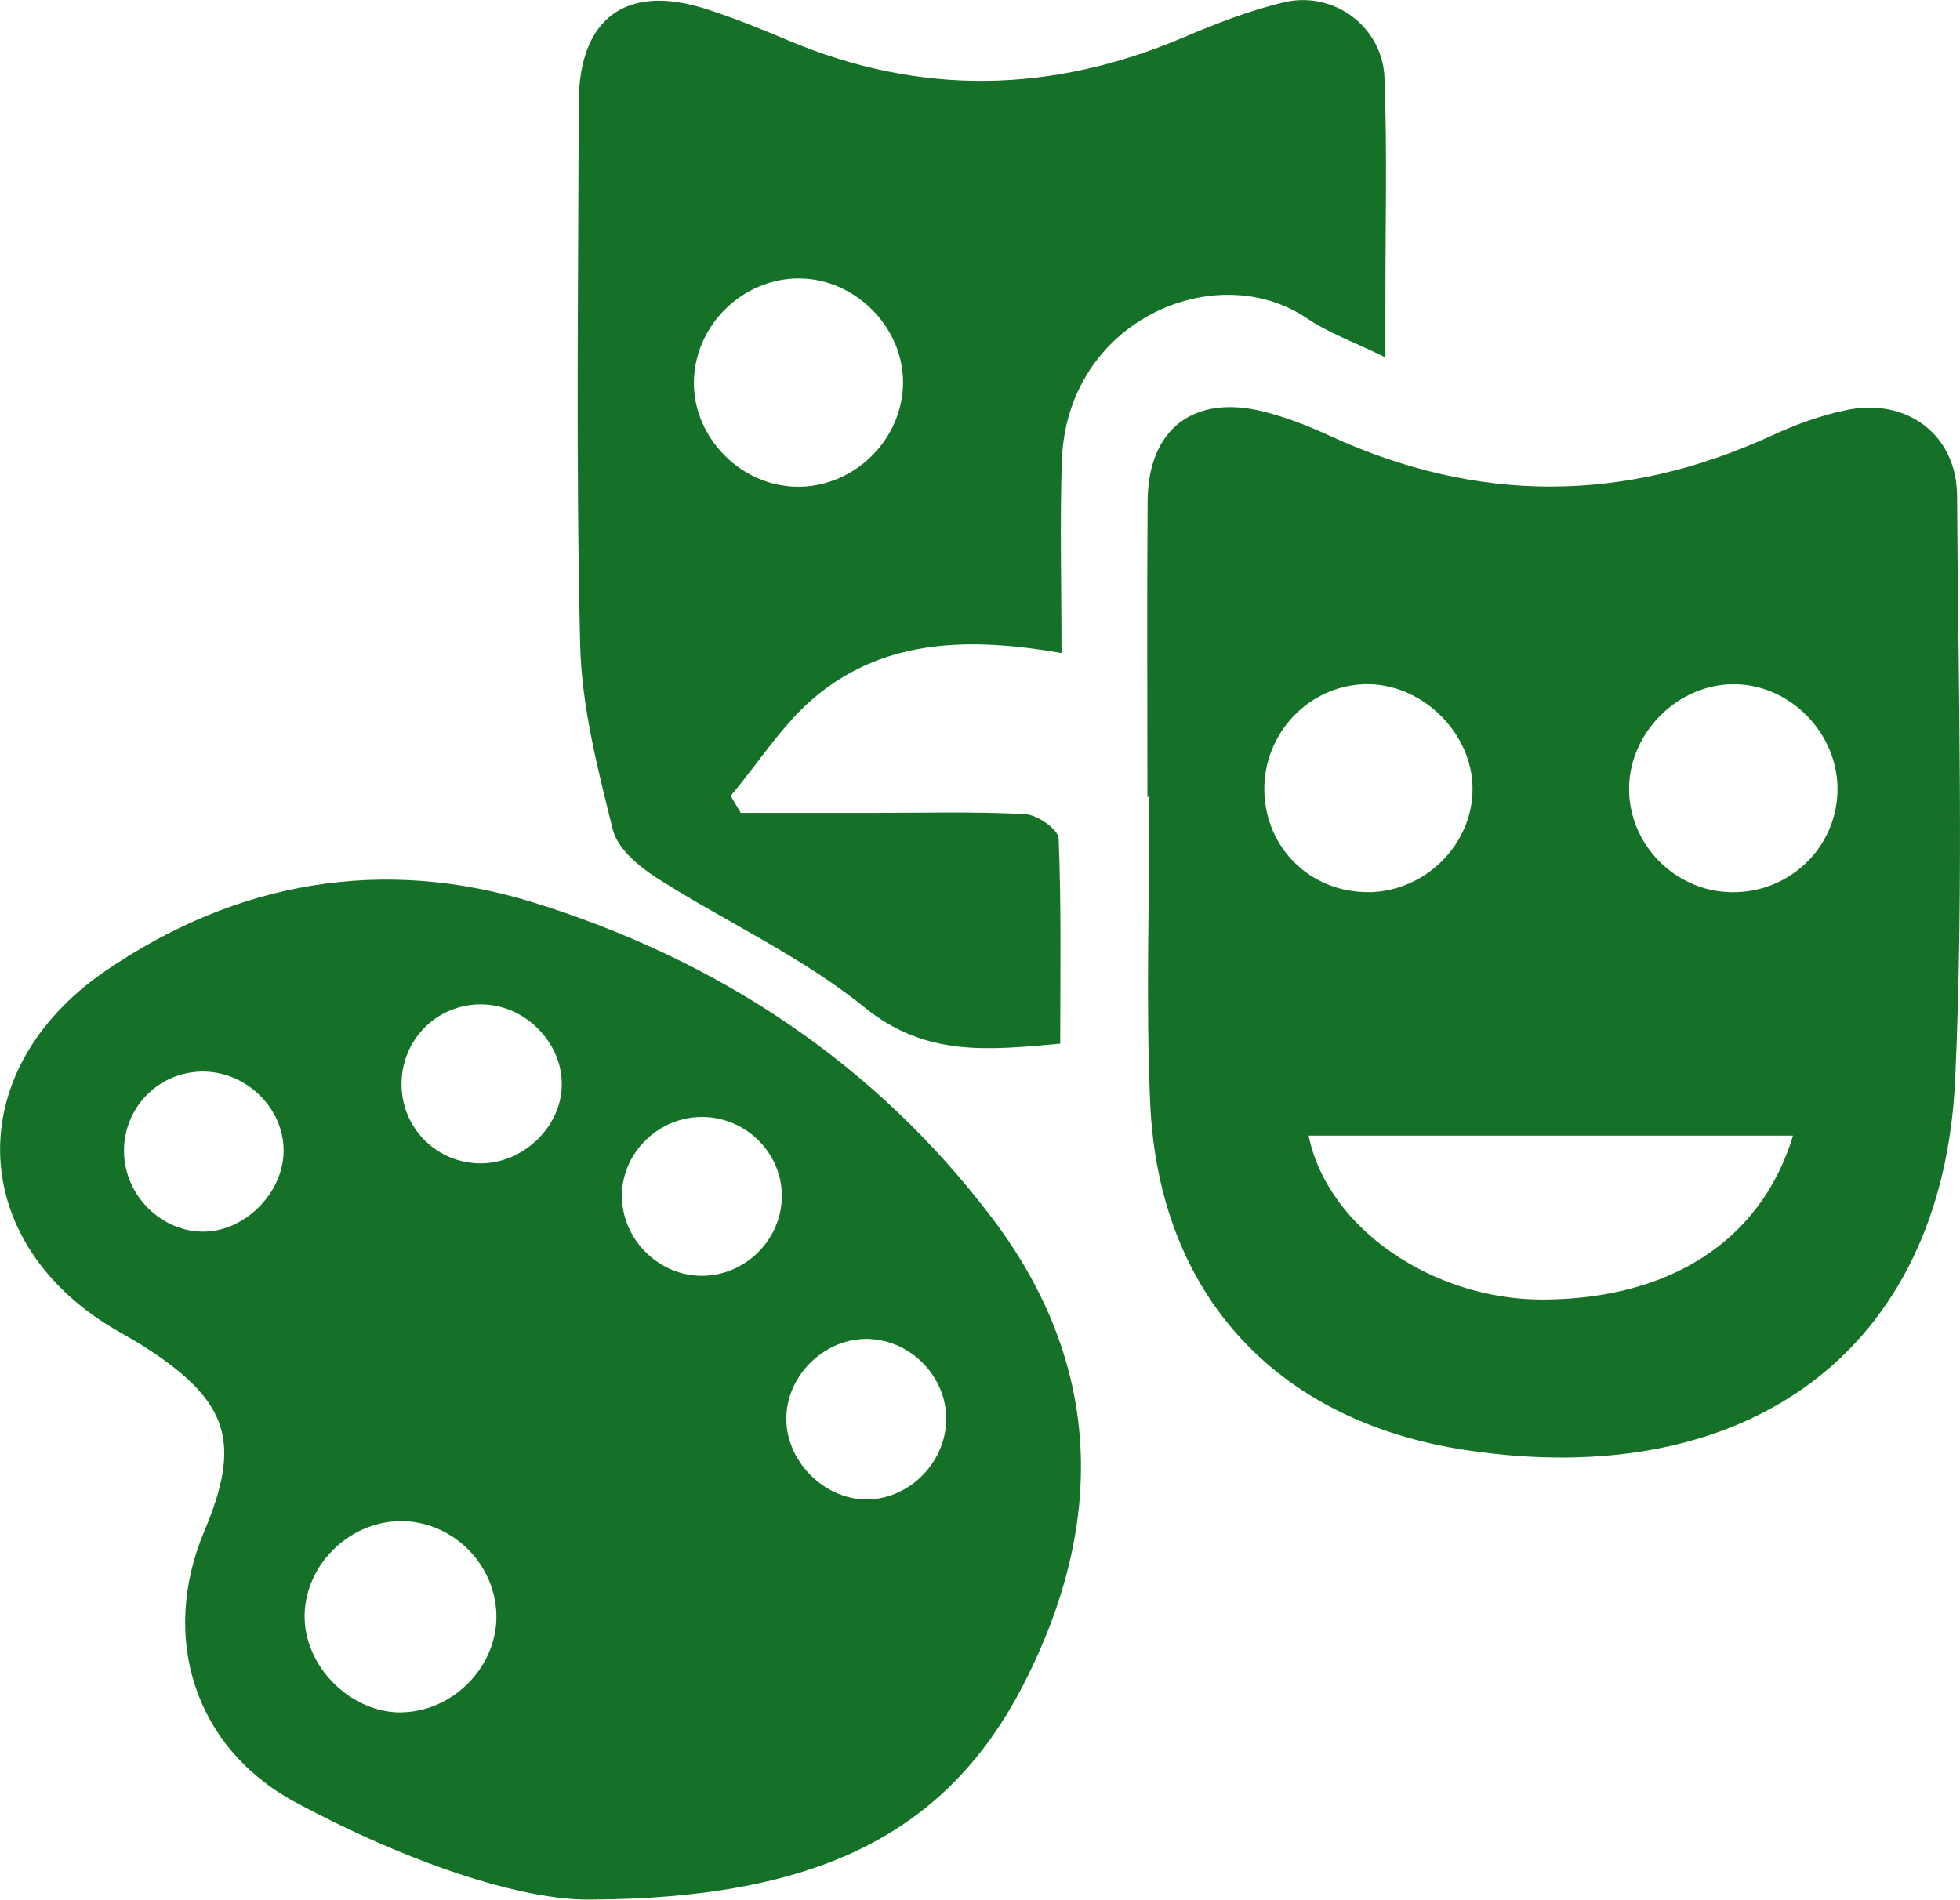 <?xml version="1.0" encoding="UTF-8"?> <svg xmlns="http://www.w3.org/2000/svg" id="Layer_1" width="74.52mm" height="72.24mm" viewBox="0 0 211.23 204.78"><path d="m63.8,204.77c-7.67.16-20.21-4.14-32.02-10.52-10.86-5.87-14.57-17.79-9.77-29.18,4.02-9.53,2.65-13.95-6.11-19.67-.97-.64-1.99-1.21-3-1.79-16.47-9.29-17.37-28.1-1.53-38.95,14.11-9.66,29.92-12.41,46.19-7.35,19.79,6.16,36.72,17.3,49.34,33.97,11.97,15.79,12.3,32.92,3.44,50.23-8.38,16.38-22.59,23.11-46.54,23.26Zm-20.55-20.18c5.64-.06,10.45-5.06,10.24-10.65-.21-5.52-4.88-10.02-10.37-9.96-5.68.05-10.49,5.01-10.29,10.6.19,5.34,5.12,10.08,10.42,10.02Zm49.93-40.25c-4.59.11-8.5,4.14-8.44,8.7.06,4.55,4.08,8.57,8.6,8.6,4.75.03,8.81-4.2,8.63-9-.17-4.61-4.2-8.41-8.79-8.3Zm-71.22-11.57c4.43-.04,8.53-4.14,8.6-8.62.07-4.73-4.13-8.78-8.96-8.63-4.7.15-8.35,4.03-8.24,8.74.11,4.66,4.04,8.54,8.6,8.51Zm53.83-12.36c-4.7-.08-8.7,3.74-8.77,8.38-.07,4.66,3.8,8.66,8.47,8.74,4.69.08,8.66-3.74,8.77-8.44.1-4.66-3.74-8.6-8.46-8.68Zm-15.25-3.37c.11-4.51-3.78-8.58-8.38-8.76-4.9-.2-8.91,3.68-8.89,8.62.01,4.71,3.78,8.49,8.5,8.51,4.58.02,8.67-3.88,8.77-8.36Z" style="fill:#167128; stroke-width:0px;"></path><path d="m123.66,85.91c0-10.64-.06-21.29.02-31.93.06-7.75,4.99-11.52,12.55-9.6,2.4.61,4.76,1.53,7.02,2.57,15.93,7.35,31.81,7.33,47.75-.02,2.55-1.18,5.26-2.16,8.01-2.73,6.5-1.35,11.87,2.67,11.91,9.23.13,20.95.74,41.94-.2,62.85-1.31,29.22-22.3,44.67-52.79,40.03-20.42-3.1-33.09-16.81-33.98-37.49-.47-10.95-.08-21.94-.08-32.92-.07,0-.14,0-.21,0Zm69.58,36.51h-52.21c2.07,10.06,13.51,17.73,25.31,17.67,13.53-.06,23.44-6.25,26.9-17.67Zm-6.68-26.24c6.18.12,11.28-4.68,11.47-10.78.19-6.23-5.02-11.65-11.21-11.64-5.97.01-11.17,5.16-11.25,11.14-.08,6.06,4.89,11.17,10.99,11.28Zm-39.05,0c6.09-.07,11.2-5.15,11.19-11.14,0-6.1-5.55-11.47-11.66-11.28-6.05.19-10.89,5.35-10.78,11.49.11,6.21,5.03,10.98,11.25,10.92Z" style="fill:#167128; stroke-width:0px;"></path><path d="m149.3,38.52c-3.5-1.71-6.17-2.66-8.44-4.2-9.83-6.66-25.9.23-26.42,15.32-.23,6.78-.04,13.58-.04,20.76-9.7-1.68-18.72-1.58-26.21,4.44-3.7,2.97-6.33,7.26-9.45,10.95.36.61.73,1.22,1.09,1.84,4.73,0,9.46,0,14.2,0,5.5,0,11-.16,16.48.14,1.29.07,3.54,1.65,3.58,2.61.3,7.27.17,14.56.17,22.13-7.8.7-14.49,1.44-21.1-3.92-6.78-5.5-14.98-9.22-22.4-13.96-1.94-1.24-4.22-3.18-4.72-5.2-1.63-6.56-3.37-13.29-3.52-19.99-.46-19.46-.2-38.94-.15-58.41.02-9.06,5.12-12.81,13.65-10.08,3.01.96,5.95,2.15,8.86,3.38,14.28,6.04,28.47,5.75,42.68-.3,3.51-1.5,7.12-2.9,10.81-3.78,5.37-1.27,10.64,2.63,10.84,8.15.3,7.98.09,15.97.1,23.96,0,1.65,0,3.29,0,6.16Zm-51.98,2.65c-.02-5.94-5.14-11.08-11.1-11.15-6.21-.08-11.46,5.12-11.44,11.31.02,5.95,5.13,11.07,11.1,11.14,6.2.08,11.46-5.13,11.44-11.3Z" style="fill:#167128; stroke-width:0px;"></path></svg> 
